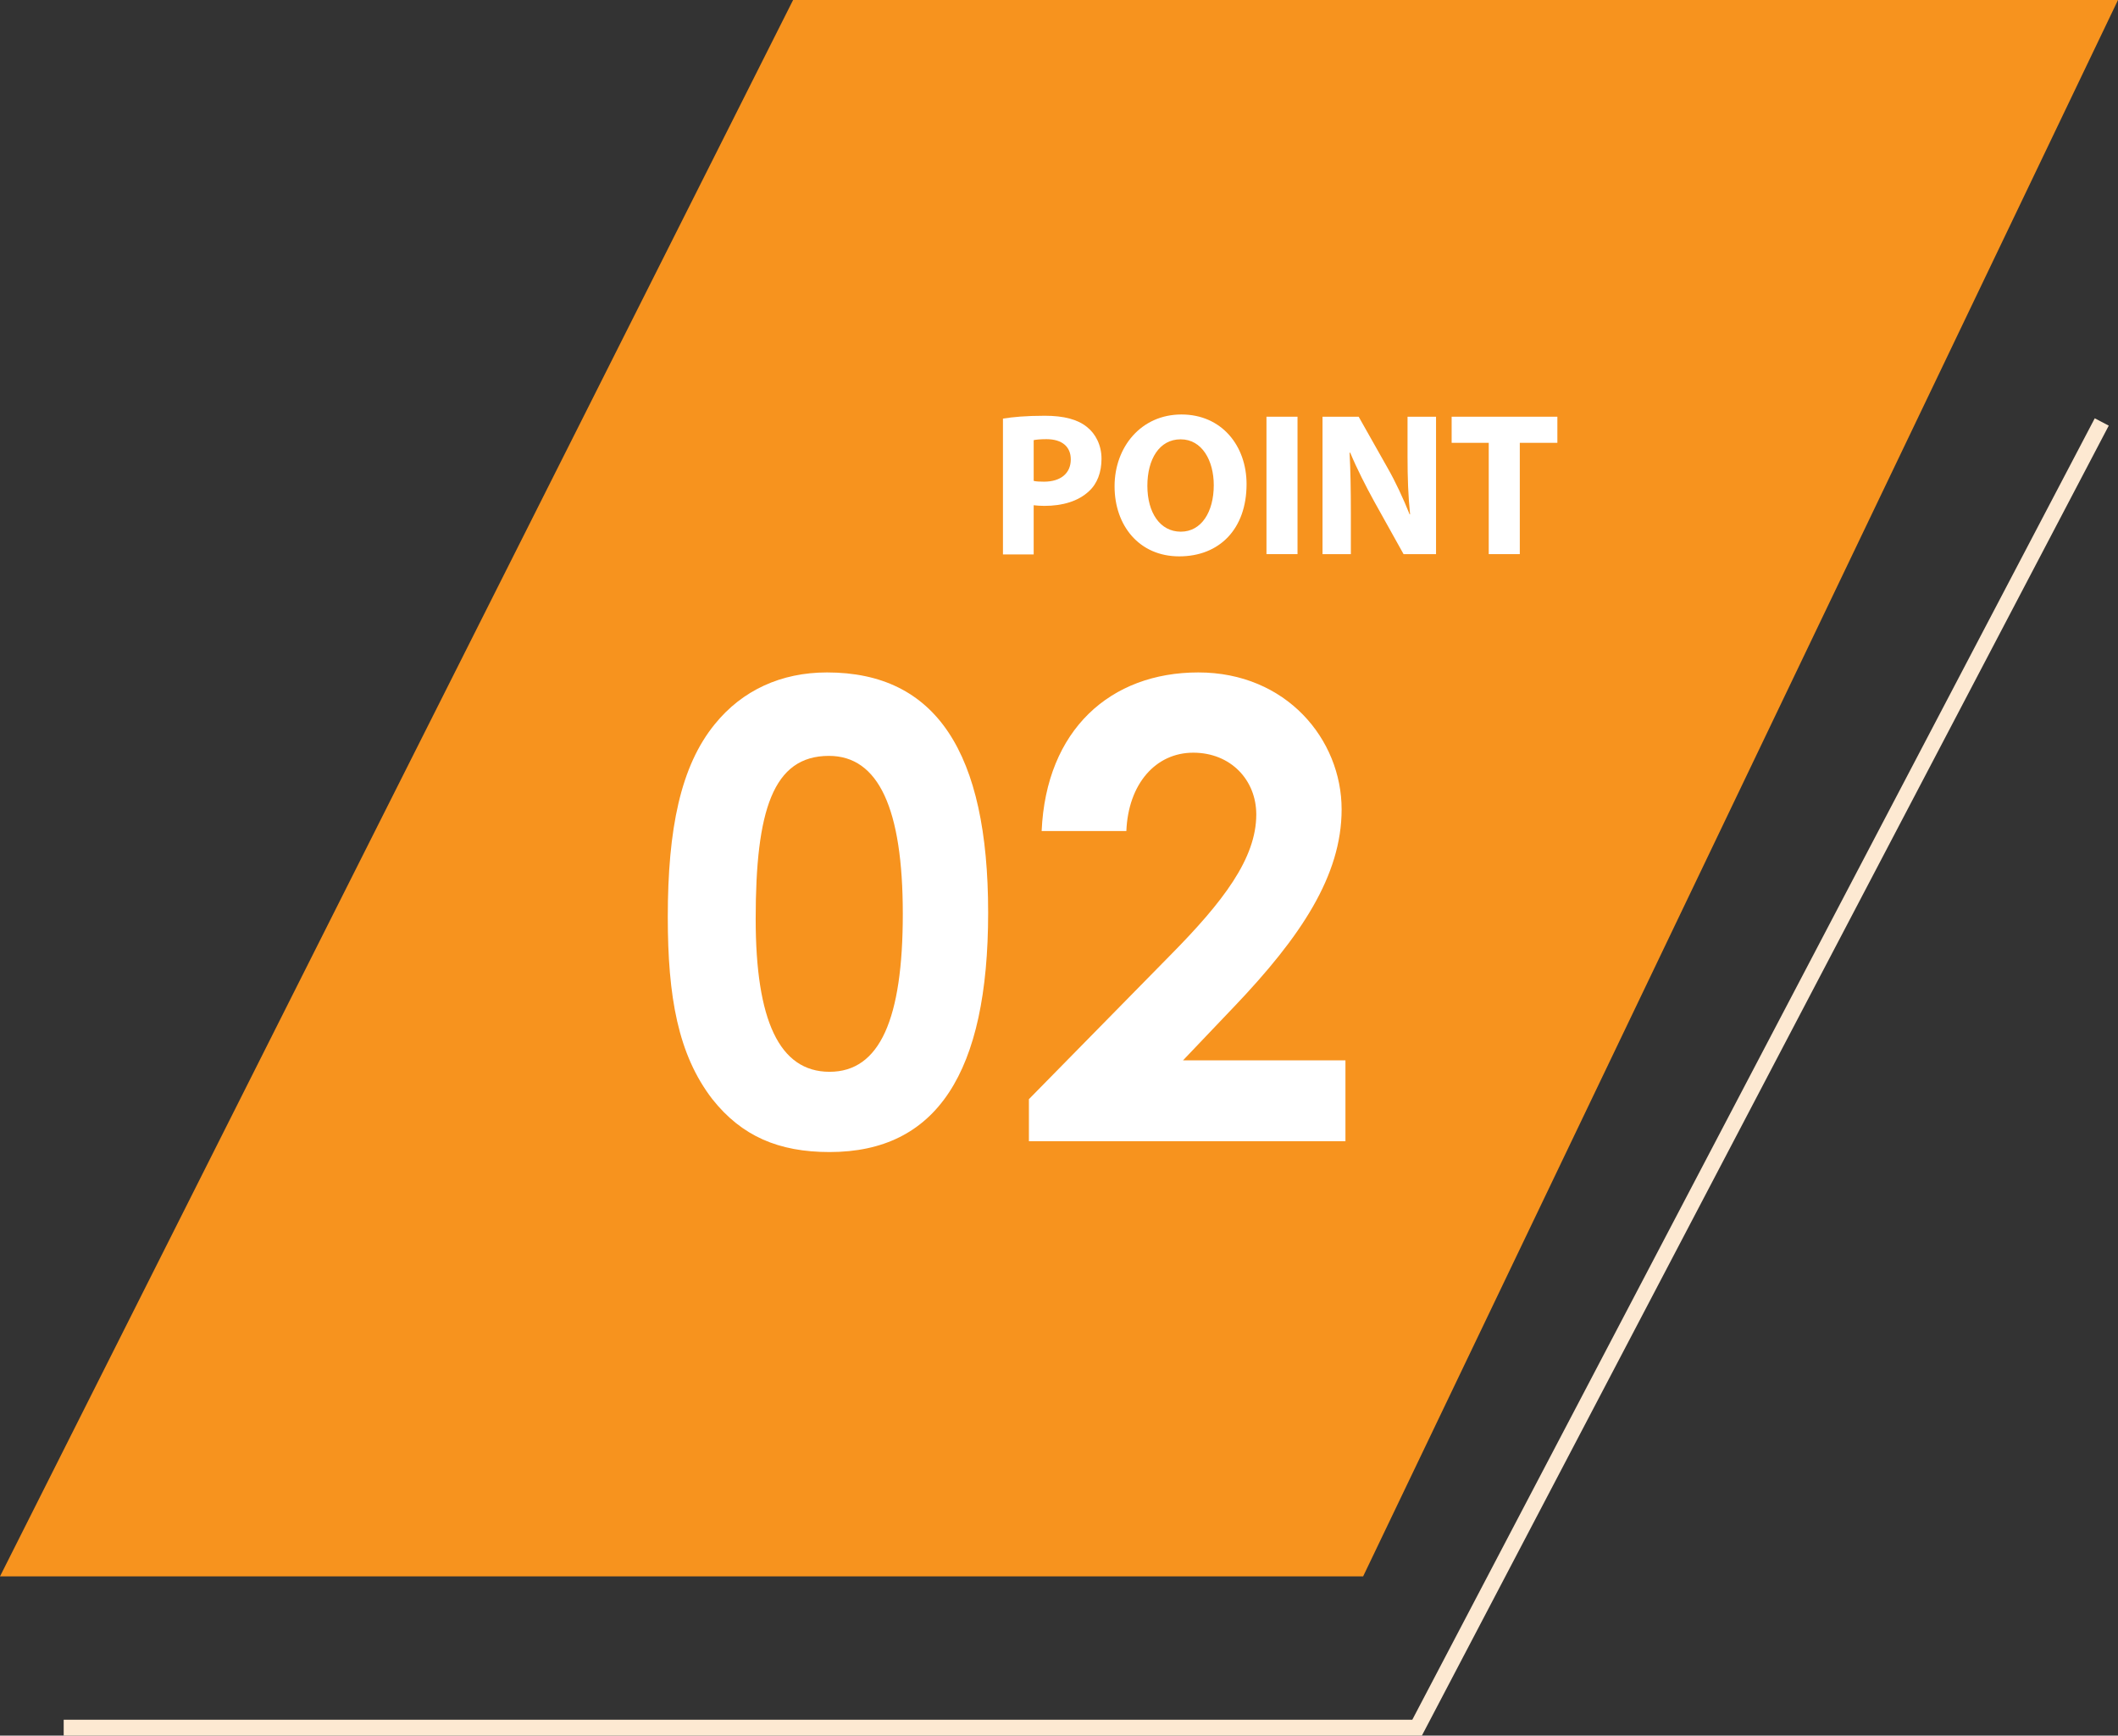 <?xml version="1.0" encoding="UTF-8"?>
<svg id="_レイヤー_2" data-name="レイヤー 2" xmlns="http://www.w3.org/2000/svg" viewBox="0 0 133.02 109">
  <rect x="0" y="0" width="133.02" height="109" fill="#333333" stroke="none"/>
  <defs>
    <style>
      .cls-1 {
        fill: #fde9d2;
      }

      .cls-2 {
        fill: #fff;
      }

      .cls-3 {
        fill: #f7931e;
      }
    </style>
  </defs>
  <g id="_レイヤー_1-2" data-name="レイヤー 1">
    <g>
      <polygon class="cls-3" points="49.81 0 133.02 0 85.61 99 0 99 49.81 0"/>
      <g>
        <g>
          <path class="cls-2" d="M62.06,57.31c0,10.08-3.24,15.04-9.96,15.04-3.2,0-5.52-1-7.36-3.32-2.16-2.8-2.8-6.44-2.8-11.44,0-5.52.8-9.48,2.96-12.12,1.72-2.12,4.16-3.24,7.04-3.24,6.84,0,10.12,5,10.12,15.08ZM47.46,57.71c0,6.36,1.48,9.6,4.64,9.6s4.6-3.32,4.6-9.92-1.52-9.92-4.64-9.92c-3.52,0-4.6,3.44-4.6,10.24Z"/>
          <path class="cls-2" d="M73.5,59.99c3.32-3.36,5.4-6.08,5.4-8.84,0-2.16-1.6-3.88-3.96-3.88s-4.08,1.96-4.2,4.92h-5.32c.28-6.36,4.32-9.96,9.84-9.96s9,4.2,9,8.6c0,4.16-2.56,8-6.76,12.4l-3.2,3.36h10.2v5.08h-19.88v-2.64l8.88-9.04Z"/>
        </g>
        <g>
          <path class="cls-2" d="M62.99,26.29c.6-.1,1.44-.18,2.63-.18s2.06.23,2.64.7c.55.43.92,1.15.92,2s-.27,1.57-.79,2.04c-.67.63-1.66.92-2.8.92-.26,0-.49-.02-.67-.04v3.09h-1.93v-8.51ZM64.92,30.2c.16.04.36.05.65.05,1.04,0,1.68-.52,1.68-1.4,0-.79-.54-1.27-1.53-1.27-.39,0-.65.03-.8.06v2.55Z"/>
          <path class="cls-2" d="M78.29,30.4c0,2.83-1.71,4.54-4.23,4.54s-4.06-1.94-4.06-4.4,1.66-4.51,4.2-4.51,4.09,1.98,4.09,4.37ZM72.06,30.51c0,1.69.8,2.88,2.1,2.88s2.07-1.25,2.07-2.92c0-1.55-.74-2.88-2.08-2.88s-2.09,1.25-2.09,2.92Z"/>
          <path class="cls-2" d="M81.49,26.17v8.63h-1.95v-8.63h1.95Z"/>
          <path class="cls-2" d="M83.06,34.8v-8.63h2.27l1.79,3.17c.52.9,1.02,1.99,1.41,2.96h.03c-.12-1.15-.16-2.3-.16-3.61v-2.52h1.79v8.63h-2.04l-1.85-3.32c-.51-.93-1.08-2.04-1.5-3.05h-.04c.06,1.15.08,2.37.08,3.78v2.59h-1.79Z"/>
          <path class="cls-2" d="M93.5,27.81h-2.33v-1.64h6.64v1.64h-2.36v6.99h-1.95v-6.99Z"/>
        </g>
      </g>
    </g>
    <polygon class="cls-1" points="89.3 109 4 109 4 108 88.7 108 131.56 26.27 132.44 26.73 89.3 109"/>
  </g>
</svg>